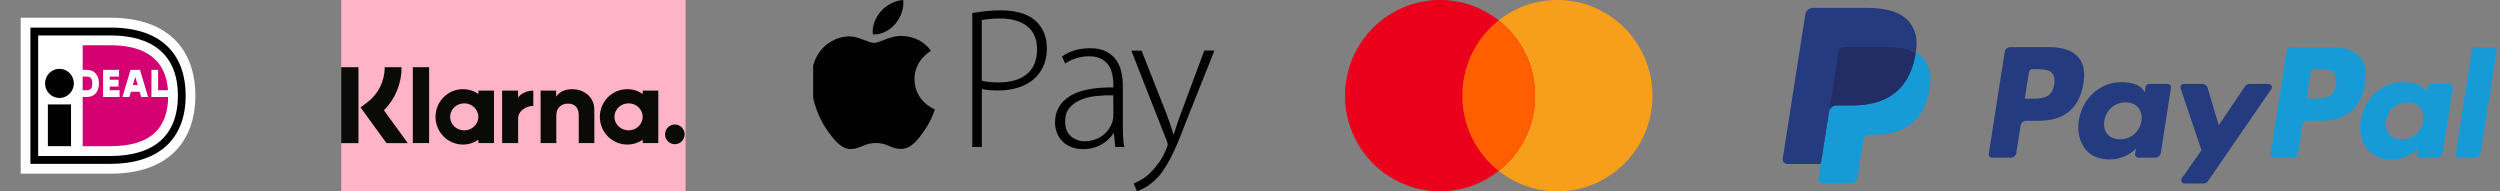 <svg xmlns="http://www.w3.org/2000/svg" fill="none" viewBox="0 0 392 30" height="30" width="392">
<rect x="0" y="0" width="392" height="30" fill="#808080" stroke="none"/>
<path fill="white" d="M3.246 2.781V27.233H17.322C26.607 27.233 30.633 21.967 30.633 14.983C30.633 8.027 26.607 2.781 17.322 2.781H3.246Z"></path>
<path fill="black" d="M4.768 4.324H17.324C25.846 4.324 29.113 9.038 29.113 14.983C29.113 22.113 24.551 25.691 17.324 25.691H4.768V4.324ZM5.985 5.557V24.459H17.324C24.17 24.459 27.894 21.228 27.894 14.983C27.894 8.566 23.857 5.557 17.324 5.557H5.985V5.557Z"></path>
<path fill="black" d="M7.506 16.373H11.136V22.916H7.506V16.373Z"></path>
<path fill="black" d="M9.321 15.361C10.567 15.361 11.577 14.338 11.577 13.076C11.577 11.814 10.567 10.791 9.321 10.791C8.075 10.791 7.065 11.814 7.065 13.076C7.065 14.338 8.075 15.361 9.321 15.361Z"></path>
<path fill="#D50072" d="M18.748 14.146V15.205H16.162V10.954H18.665V12.013H17.207V12.505H18.586V13.565H17.207V14.146L18.748 14.146ZM19.2 15.206L20.466 10.952H21.954L23.219 15.206H22.131L21.893 14.383H20.525L20.287 15.206H19.2ZM20.832 13.325H21.589L21.241 12.123H21.178L20.832 13.325ZM23.745 10.953H24.791V14.146H26.34C25.915 8.352 21.415 7.1 17.324 7.1H12.964V10.955H13.609C14.786 10.955 15.516 11.763 15.516 13.063C15.516 14.405 14.803 15.206 13.609 15.206H12.964V22.919H17.325C23.973 22.919 26.288 19.792 26.37 15.205H23.745V10.953ZM12.963 12.014V14.146H13.609C14.057 14.146 14.471 14.015 14.471 13.063C14.471 12.133 14.01 12.014 13.609 12.014H12.963Z"></path>
<g clip-path="url(#clip0_294_356)">
<path fill="#FFB3C7" d="M105.65 -1.541H53.368C49.936 -1.541 47.154 1.241 47.154 4.672V28.192C47.154 31.624 49.936 34.406 53.368 34.406H105.65C109.081 34.406 111.863 31.624 111.863 28.192V4.672C111.863 1.241 109.081 -1.541 105.65 -1.541Z"></path>
<path fill="#0A0B09" d="M105.815 19.518C105.613 19.519 105.413 19.559 105.226 19.638C105.039 19.716 104.87 19.83 104.728 19.974C104.585 20.117 104.473 20.288 104.396 20.475C104.32 20.662 104.281 20.863 104.282 21.065C104.281 21.267 104.32 21.468 104.396 21.655C104.473 21.843 104.585 22.013 104.728 22.157C104.87 22.3 105.039 22.415 105.226 22.493C105.413 22.571 105.613 22.611 105.815 22.612C106.661 22.612 107.348 21.919 107.348 21.065C107.349 20.863 107.31 20.662 107.234 20.475C107.157 20.288 107.045 20.117 106.902 19.974C106.76 19.83 106.591 19.716 106.404 19.638C106.217 19.559 106.017 19.519 105.815 19.518ZM100.771 18.323C100.771 17.153 99.78 16.205 98.558 16.205C97.335 16.205 96.344 17.154 96.344 18.323C96.344 19.492 97.337 20.44 98.559 20.44C99.781 20.44 100.771 19.492 100.771 18.323ZM100.779 14.207H103.221V22.438H100.779V21.912C100.067 22.403 99.223 22.666 98.358 22.666C95.981 22.666 94.054 20.721 94.054 18.323C94.054 15.925 95.981 13.981 98.358 13.981C99.256 13.981 100.089 14.258 100.779 14.734V14.207ZM81.234 15.279V14.208H78.734V22.438H81.24V18.595C81.24 17.298 82.632 16.602 83.598 16.602H83.627V14.208C82.635 14.208 81.725 14.636 81.234 15.279ZM75.005 18.323C75.005 17.153 74.014 16.205 72.792 16.205C71.57 16.205 70.579 17.154 70.579 18.323C70.579 19.492 71.571 20.44 72.793 20.44C74.016 20.44 75.005 19.492 75.005 18.323ZM75.014 14.207H77.457V22.438H75.014V21.912C74.323 22.387 73.491 22.666 72.592 22.666C70.215 22.666 68.288 20.721 68.288 18.323C68.288 15.925 70.215 13.981 72.592 13.981C73.491 13.981 74.323 14.258 75.014 14.734V14.207ZM89.714 13.986C88.739 13.986 87.816 14.291 87.198 15.134V14.208H84.766V22.438H87.228V18.113C87.228 16.862 88.059 16.248 89.061 16.248C90.134 16.248 90.752 16.895 90.752 18.096V22.438H93.191V17.204C93.191 15.289 91.681 13.986 89.714 13.986ZM64.731 22.438H67.287V10.54H64.731V22.438ZM53.5 22.441H56.208V10.537H53.501L53.5 22.441ZM62.971 10.537C62.971 13.114 61.975 15.512 60.201 17.294L63.943 22.441H60.599L56.534 16.848L57.584 16.054C58.438 15.412 59.131 14.578 59.606 13.62C60.081 12.662 60.325 11.606 60.319 10.537H62.968H62.971Z"></path>
</g>
<g clip-path="url(#clip1_294_356)">
<path fill="#010101" d="M143.392 12.423C143.431 15.96 146.562 17.134 146.587 17.148C146.562 17.226 146.085 18.831 144.938 20.475C143.946 21.898 142.916 23.32 141.292 23.346C139.695 23.372 139.18 22.42 137.363 22.42C135.534 22.42 134.967 23.32 133.46 23.372C131.888 23.424 130.703 21.832 129.698 20.41C127.649 17.513 126.09 12.215 128.19 8.639C129.234 6.864 131.102 5.742 133.125 5.703C134.658 5.677 136.113 6.721 137.054 6.721C137.994 6.721 139.759 5.468 141.615 5.651C142.387 5.677 144.578 5.964 145.969 7.973C145.853 8.039 143.367 9.461 143.392 12.423ZM140.391 3.732C141.228 2.74 141.782 1.37 141.627 0C140.429 0.052 138.973 0.783 138.123 1.775C137.35 2.649 136.68 4.045 136.861 5.39C138.201 5.494 139.566 4.724 140.391 3.732ZM152.443 2.038C153.056 1.935 153.746 1.844 154.489 1.754C155.233 1.664 156.054 1.625 156.94 1.625C158.217 1.625 159.312 1.78 160.238 2.076C161.163 2.386 161.919 2.812 162.519 3.392C163.027 3.895 163.431 4.501 163.718 5.185C164.005 5.881 164.148 6.681 164.148 7.584C164.148 8.68 163.953 9.634 163.562 10.46C163.171 11.285 162.636 11.969 161.958 12.524C161.281 13.078 160.472 13.491 159.534 13.775C158.595 14.045 157.579 14.187 156.471 14.187C155.467 14.187 154.633 14.11 153.955 13.968V23.048H152.456V2.038H152.443ZM153.942 12.639C154.307 12.743 154.711 12.82 155.154 12.859C155.597 12.897 156.08 12.923 156.588 12.923C158.504 12.923 159.977 12.485 161.033 11.595C162.089 10.718 162.61 9.415 162.61 7.713C162.61 6.887 162.467 6.178 162.193 5.572C161.919 4.965 161.528 4.462 161.02 4.076C160.512 3.689 159.899 3.392 159.208 3.199C158.504 3.005 157.735 2.902 156.875 2.902C156.197 2.902 155.61 2.928 155.115 2.979C154.62 3.031 154.229 3.095 153.942 3.147V12.639ZM176.062 19.45C176.062 20.056 176.075 20.675 176.088 21.281C176.114 21.887 176.18 22.481 176.284 23.048H174.876L174.655 20.907H174.589C174.394 21.204 174.159 21.5 173.859 21.784C173.55 22.092 173.204 22.361 172.83 22.584C172.439 22.829 171.995 23.022 171.487 23.164C170.992 23.306 170.444 23.384 169.845 23.384C169.102 23.384 168.45 23.267 167.889 23.022C167.329 22.777 166.86 22.468 166.508 22.081C166.143 21.694 165.869 21.242 165.699 20.739C165.517 20.236 165.426 19.733 165.426 19.23C165.426 17.438 166.182 16.07 167.707 15.103C169.232 14.136 171.513 13.672 174.576 13.71V13.297C174.576 12.898 174.537 12.446 174.459 11.93C174.381 11.415 174.224 10.924 173.964 10.46C173.703 9.996 173.325 9.609 172.817 9.299C172.308 8.99 171.617 8.822 170.744 8.822C170.079 8.822 169.427 8.925 168.789 9.119C168.159 9.305 167.561 9.588 167.016 9.957L166.534 8.848C167.211 8.383 167.915 8.061 168.632 7.855C169.349 7.661 170.105 7.558 170.9 7.558C171.969 7.558 172.83 7.739 173.494 8.1C174.159 8.461 174.694 8.925 175.072 9.493C175.45 10.06 175.71 10.692 175.854 11.402C175.997 12.111 176.062 12.807 176.062 13.504V19.45ZM174.563 14.948C173.755 14.922 172.908 14.961 172.034 15.039C171.148 15.129 170.34 15.309 169.597 15.593C168.854 15.877 168.241 16.29 167.746 16.844C167.264 17.386 167.016 18.121 167.016 19.024C167.016 20.095 167.329 20.881 167.941 21.384C168.554 21.887 169.245 22.145 170.014 22.145C170.627 22.145 171.187 22.055 171.67 21.887C172.152 21.72 172.582 21.488 172.947 21.204C173.312 20.92 173.612 20.598 173.859 20.236C174.107 19.875 174.29 19.514 174.42 19.127C174.524 18.702 174.576 18.405 174.576 18.211L174.563 14.948ZM178.982 7.906L182.867 17.747C183.075 18.289 183.284 18.856 183.479 19.437C183.675 20.017 183.844 20.546 183.988 21.036H184.053C184.196 20.572 184.366 20.056 184.561 19.475C184.757 18.895 184.965 18.302 185.2 17.695L188.837 7.919H190.427L185.995 19.024C185.552 20.198 185.121 21.268 184.73 22.223C184.339 23.177 183.935 24.041 183.531 24.815C183.127 25.589 182.723 26.26 182.306 26.853C181.889 27.446 181.433 27.962 180.924 28.401C180.325 28.929 179.777 29.316 179.282 29.549C178.787 29.794 178.448 29.948 178.278 30L177.77 28.775C178.148 28.607 178.578 28.388 179.047 28.117C179.516 27.846 179.973 27.485 180.416 27.046C180.794 26.672 181.224 26.169 181.68 25.55C182.137 24.931 182.541 24.183 182.906 23.293C183.036 22.958 183.101 22.738 183.101 22.635C183.101 22.494 183.036 22.261 182.906 21.978L177.392 7.945H178.982L178.982 7.906Z"></path>
</g>
<g clip-path="url(#clip2_294_356)">
<path fill="#F79F1A" d="M259.105 15C259.105 23.287 252.431 30 244.201 30C235.97 30 229.297 23.287 229.297 15C229.297 6.713 235.96 0 244.191 0C252.421 0 259.105 6.713 259.105 15Z"></path>
<path fill="#EA001B" d="M240.703 15C240.703 23.287 234.03 30 225.799 30C217.569 30 210.895 23.287 210.895 15C210.895 6.713 217.569 0 225.799 0C234.03 0 240.703 6.713 240.703 15Z"></path>
<path fill="#FF5F01" d="M234.995 3.189C231.518 5.931 229.286 10.205 229.286 15C229.286 19.795 231.518 24.069 234.995 26.81C238.472 24.069 240.703 19.795 240.703 15C240.703 10.205 238.472 5.941 234.995 3.189Z"></path>
</g>
<g clip-path="url(#clip3_294_356)">
<path fill="#253B80" d="M321.388 7.393H315.192C314.987 7.392 314.788 7.466 314.632 7.6C314.477 7.734 314.373 7.92 314.341 8.124L311.836 24.122C311.824 24.196 311.829 24.272 311.849 24.345C311.869 24.417 311.905 24.484 311.954 24.541C312.002 24.598 312.062 24.644 312.13 24.675C312.198 24.706 312.272 24.723 312.346 24.722H315.304C315.51 24.723 315.708 24.649 315.864 24.514C316.02 24.38 316.123 24.194 316.155 23.99L316.831 19.675C316.862 19.471 316.966 19.285 317.121 19.151C317.277 19.016 317.475 18.943 317.681 18.942H319.642C323.723 18.942 326.078 16.954 326.693 13.013C326.971 11.289 326.705 9.934 325.903 8.985C325.023 7.944 323.461 7.393 321.388 7.393ZM322.102 13.236C321.763 15.474 320.065 15.474 318.422 15.474H317.488L318.143 11.293C318.163 11.171 318.225 11.06 318.318 10.979C318.412 10.899 318.53 10.854 318.653 10.854H319.082C320.201 10.854 321.256 10.854 321.802 11.497C322.127 11.88 322.226 12.449 322.102 13.236ZM339.907 13.163H336.94C336.817 13.163 336.698 13.208 336.605 13.288C336.511 13.368 336.449 13.48 336.43 13.602L336.299 14.438L336.091 14.135C335.449 13.196 334.017 12.882 332.587 12.882C329.309 12.882 326.509 15.383 325.963 18.89C325.68 20.64 326.083 22.313 327.069 23.48C327.973 24.553 329.266 25 330.805 25C333.447 25 334.912 23.289 334.912 23.289L334.78 24.119C334.768 24.194 334.772 24.27 334.792 24.342C334.813 24.414 334.848 24.481 334.896 24.539C334.945 24.596 335.005 24.642 335.073 24.673C335.14 24.705 335.214 24.721 335.289 24.721H337.961C338.166 24.722 338.365 24.648 338.521 24.514C338.677 24.379 338.78 24.193 338.812 23.989L340.415 13.764C340.427 13.69 340.423 13.614 340.403 13.542C340.383 13.469 340.347 13.402 340.299 13.345C340.251 13.288 340.19 13.242 340.123 13.211C340.055 13.18 339.982 13.163 339.907 13.163ZM335.772 18.978C335.485 20.685 334.14 21.831 332.424 21.831C331.563 21.831 330.874 21.552 330.432 21.025C329.994 20.502 329.827 19.756 329.967 18.926C330.234 17.234 331.602 16.051 333.291 16.051C334.134 16.051 334.819 16.332 335.27 16.864C335.722 17.402 335.901 18.151 335.772 18.978ZM355.708 13.163H352.727C352.586 13.164 352.448 13.198 352.323 13.265C352.199 13.331 352.093 13.427 352.014 13.544L347.902 19.643L346.159 13.782C346.105 13.603 345.996 13.447 345.847 13.335C345.699 13.224 345.518 13.164 345.333 13.163H342.403C342.321 13.163 342.24 13.183 342.166 13.22C342.093 13.258 342.03 13.313 341.982 13.38C341.934 13.447 341.903 13.525 341.891 13.607C341.879 13.689 341.886 13.773 341.913 13.851L345.197 23.556L342.109 27.944C342.055 28.022 342.022 28.114 342.015 28.209C342.009 28.304 342.028 28.399 342.072 28.484C342.115 28.569 342.181 28.64 342.262 28.69C342.343 28.739 342.436 28.765 342.531 28.765H345.508C345.647 28.766 345.784 28.732 345.908 28.667C346.031 28.602 346.137 28.508 346.216 28.393L356.132 13.98C356.186 13.902 356.217 13.811 356.223 13.716C356.229 13.621 356.209 13.527 356.165 13.442C356.122 13.358 356.056 13.288 355.975 13.239C355.895 13.19 355.802 13.164 355.708 13.163Z"></path>
<path fill="#179BD7" d="M365.579 7.392H359.383C359.178 7.392 358.979 7.465 358.824 7.599C358.668 7.734 358.565 7.919 358.533 8.123L356.027 24.121C356.015 24.195 356.02 24.271 356.04 24.343C356.06 24.415 356.096 24.482 356.144 24.539C356.193 24.596 356.253 24.642 356.32 24.674C356.388 24.705 356.462 24.721 356.536 24.721H359.716C359.859 24.721 359.998 24.669 360.107 24.575C360.216 24.481 360.288 24.351 360.31 24.209L361.021 19.674C361.053 19.47 361.156 19.284 361.312 19.15C361.468 19.015 361.666 18.942 361.871 18.941H363.832C367.914 18.941 370.268 16.953 370.884 13.012C371.162 11.288 370.895 9.933 370.093 8.984C369.214 7.943 367.653 7.392 365.579 7.392ZM366.294 13.234C365.956 15.473 364.257 15.473 362.614 15.473H361.68L362.337 11.292C362.356 11.17 362.417 11.059 362.511 10.978C362.604 10.898 362.723 10.853 362.846 10.854H363.274C364.392 10.854 365.449 10.854 365.994 11.496C366.319 11.879 366.418 12.448 366.294 13.234ZM384.098 13.162H381.133C381.01 13.162 380.891 13.206 380.797 13.287C380.704 13.367 380.642 13.479 380.624 13.601L380.492 14.437L380.284 14.134C379.642 13.195 378.21 12.881 376.781 12.881C373.502 12.881 370.703 15.382 370.158 18.889C369.875 20.639 370.276 22.312 371.262 23.479C372.168 24.552 373.46 24.999 374.999 24.999C377.64 24.999 379.105 23.288 379.105 23.288L378.973 24.118C378.961 24.193 378.966 24.269 378.986 24.341C379.006 24.414 379.042 24.481 379.09 24.538C379.139 24.596 379.199 24.642 379.267 24.673C379.335 24.704 379.409 24.721 379.484 24.721H382.156C382.361 24.72 382.559 24.646 382.715 24.512C382.87 24.378 382.974 24.192 383.005 23.988L384.61 13.763C384.621 13.688 384.616 13.612 384.596 13.54C384.575 13.468 384.539 13.401 384.491 13.344C384.442 13.287 384.382 13.241 384.314 13.21C384.246 13.178 384.172 13.162 384.098 13.162ZM379.962 18.977C379.678 20.684 378.331 21.83 376.615 21.83C375.755 21.83 375.065 21.551 374.623 21.024C374.184 20.5 374.019 19.755 374.157 18.925C374.426 17.233 375.792 16.05 377.482 16.05C378.324 16.05 379.009 16.331 379.46 16.863C379.914 17.401 380.094 18.151 379.962 18.977ZM387.596 7.83L385.053 24.121C385.041 24.195 385.045 24.271 385.066 24.343C385.086 24.415 385.121 24.482 385.17 24.539C385.218 24.596 385.278 24.642 385.346 24.674C385.414 24.705 385.487 24.721 385.562 24.721H388.118C388.543 24.721 388.904 24.411 388.969 23.989L391.476 7.992C391.488 7.918 391.484 7.842 391.463 7.77C391.443 7.697 391.408 7.63 391.359 7.573C391.311 7.516 391.251 7.47 391.183 7.439C391.116 7.407 391.042 7.391 390.967 7.391H388.105C387.982 7.391 387.863 7.436 387.77 7.516C387.676 7.597 387.615 7.708 387.596 7.83Z"></path>
<path fill="#253B80" d="M286.107 27.831L286.581 24.801L285.525 24.776H280.486L283.988 2.414C283.998 2.346 284.033 2.284 284.085 2.239C284.137 2.194 284.204 2.17 284.272 2.17H292.77C295.591 2.17 297.538 2.761 298.554 3.928C299.031 4.475 299.334 5.047 299.481 5.677C299.635 6.337 299.638 7.126 299.487 8.089L299.476 8.159V8.775L299.953 9.047C300.317 9.233 300.644 9.484 300.918 9.788C301.325 10.256 301.589 10.851 301.7 11.556C301.815 12.281 301.777 13.144 301.589 14.121C301.371 15.245 301.02 16.224 300.545 17.025C300.126 17.742 299.563 18.364 298.892 18.849C298.261 19.3 297.512 19.642 296.665 19.861C295.844 20.076 294.909 20.185 293.882 20.185H293.221C292.748 20.185 292.289 20.356 291.928 20.664C291.568 20.974 291.329 21.404 291.254 21.875L291.204 22.148L290.367 27.489L290.329 27.685C290.319 27.747 290.302 27.778 290.277 27.799C290.252 27.82 290.222 27.831 290.19 27.831H286.107Z"></path>
<path fill="#179BD7" d="M300.404 8.229C300.378 8.392 300.349 8.559 300.317 8.73C299.196 14.524 295.362 16.525 290.466 16.525H287.973C287.374 16.525 286.869 16.963 286.776 17.558L285.5 25.71L285.138 28.02C285.124 28.112 285.129 28.206 285.154 28.295C285.179 28.384 285.223 28.467 285.283 28.538C285.343 28.608 285.417 28.665 285.501 28.704C285.585 28.743 285.676 28.763 285.768 28.763H290.19C290.713 28.763 291.158 28.38 291.24 27.86L291.284 27.634L292.116 22.314L292.17 22.022C292.251 21.5 292.697 21.117 293.221 21.117H293.882C298.166 21.117 301.52 19.365 302.5 14.297C302.91 12.179 302.698 10.412 301.614 9.168C301.271 8.783 300.861 8.465 300.404 8.229Z"></path>
<path fill="#222D65" d="M299.232 7.759C298.874 7.655 298.51 7.573 298.142 7.515C297.415 7.403 296.68 7.349 295.944 7.354H289.284C289.03 7.354 288.785 7.445 288.592 7.611C288.4 7.777 288.273 8.007 288.234 8.259L286.817 17.295L286.776 17.559C286.82 17.271 286.965 17.009 287.185 16.82C287.404 16.63 287.684 16.526 287.973 16.526H290.466C295.362 16.526 299.196 14.524 300.317 8.731C300.35 8.56 300.378 8.393 300.404 8.23C300.108 8.073 299.8 7.943 299.482 7.838C299.399 7.81 299.316 7.784 299.232 7.759Z"></path>
<path fill="#253B80" d="M288.234 8.258C288.272 8.005 288.4 7.775 288.592 7.61C288.785 7.444 289.03 7.353 289.284 7.354H295.944C296.733 7.354 297.47 7.406 298.142 7.515C298.597 7.587 299.045 7.695 299.483 7.837C299.814 7.948 300.121 8.078 300.405 8.229C300.738 6.087 300.402 4.63 299.252 3.31C297.985 1.857 295.698 1.234 292.771 1.234H284.273C283.675 1.234 283.165 1.672 283.073 2.268L279.533 24.86C279.517 24.965 279.523 25.072 279.552 25.174C279.58 25.276 279.631 25.371 279.699 25.452C279.768 25.532 279.853 25.597 279.948 25.642C280.044 25.686 280.148 25.71 280.254 25.71H285.5L286.817 17.294L288.234 8.258Z"></path>
</g>
<defs>
<clipPath id="clip0_294_356">
<rect transform="translate(53.5)" fill="white" height="30" width="54"></rect>
</clipPath>
<clipPath id="clip1_294_356">
<rect transform="translate(127.5)" fill="white" height="30" width="63"></rect>
</clipPath>
<clipPath id="clip2_294_356">
<rect transform="translate(210.5)" fill="white" height="30" width="49"></rect>
</clipPath>
<clipPath id="clip3_294_356">
<rect transform="translate(279.5)" fill="white" height="30" width="112"></rect>
</clipPath>
</defs>
</svg>
